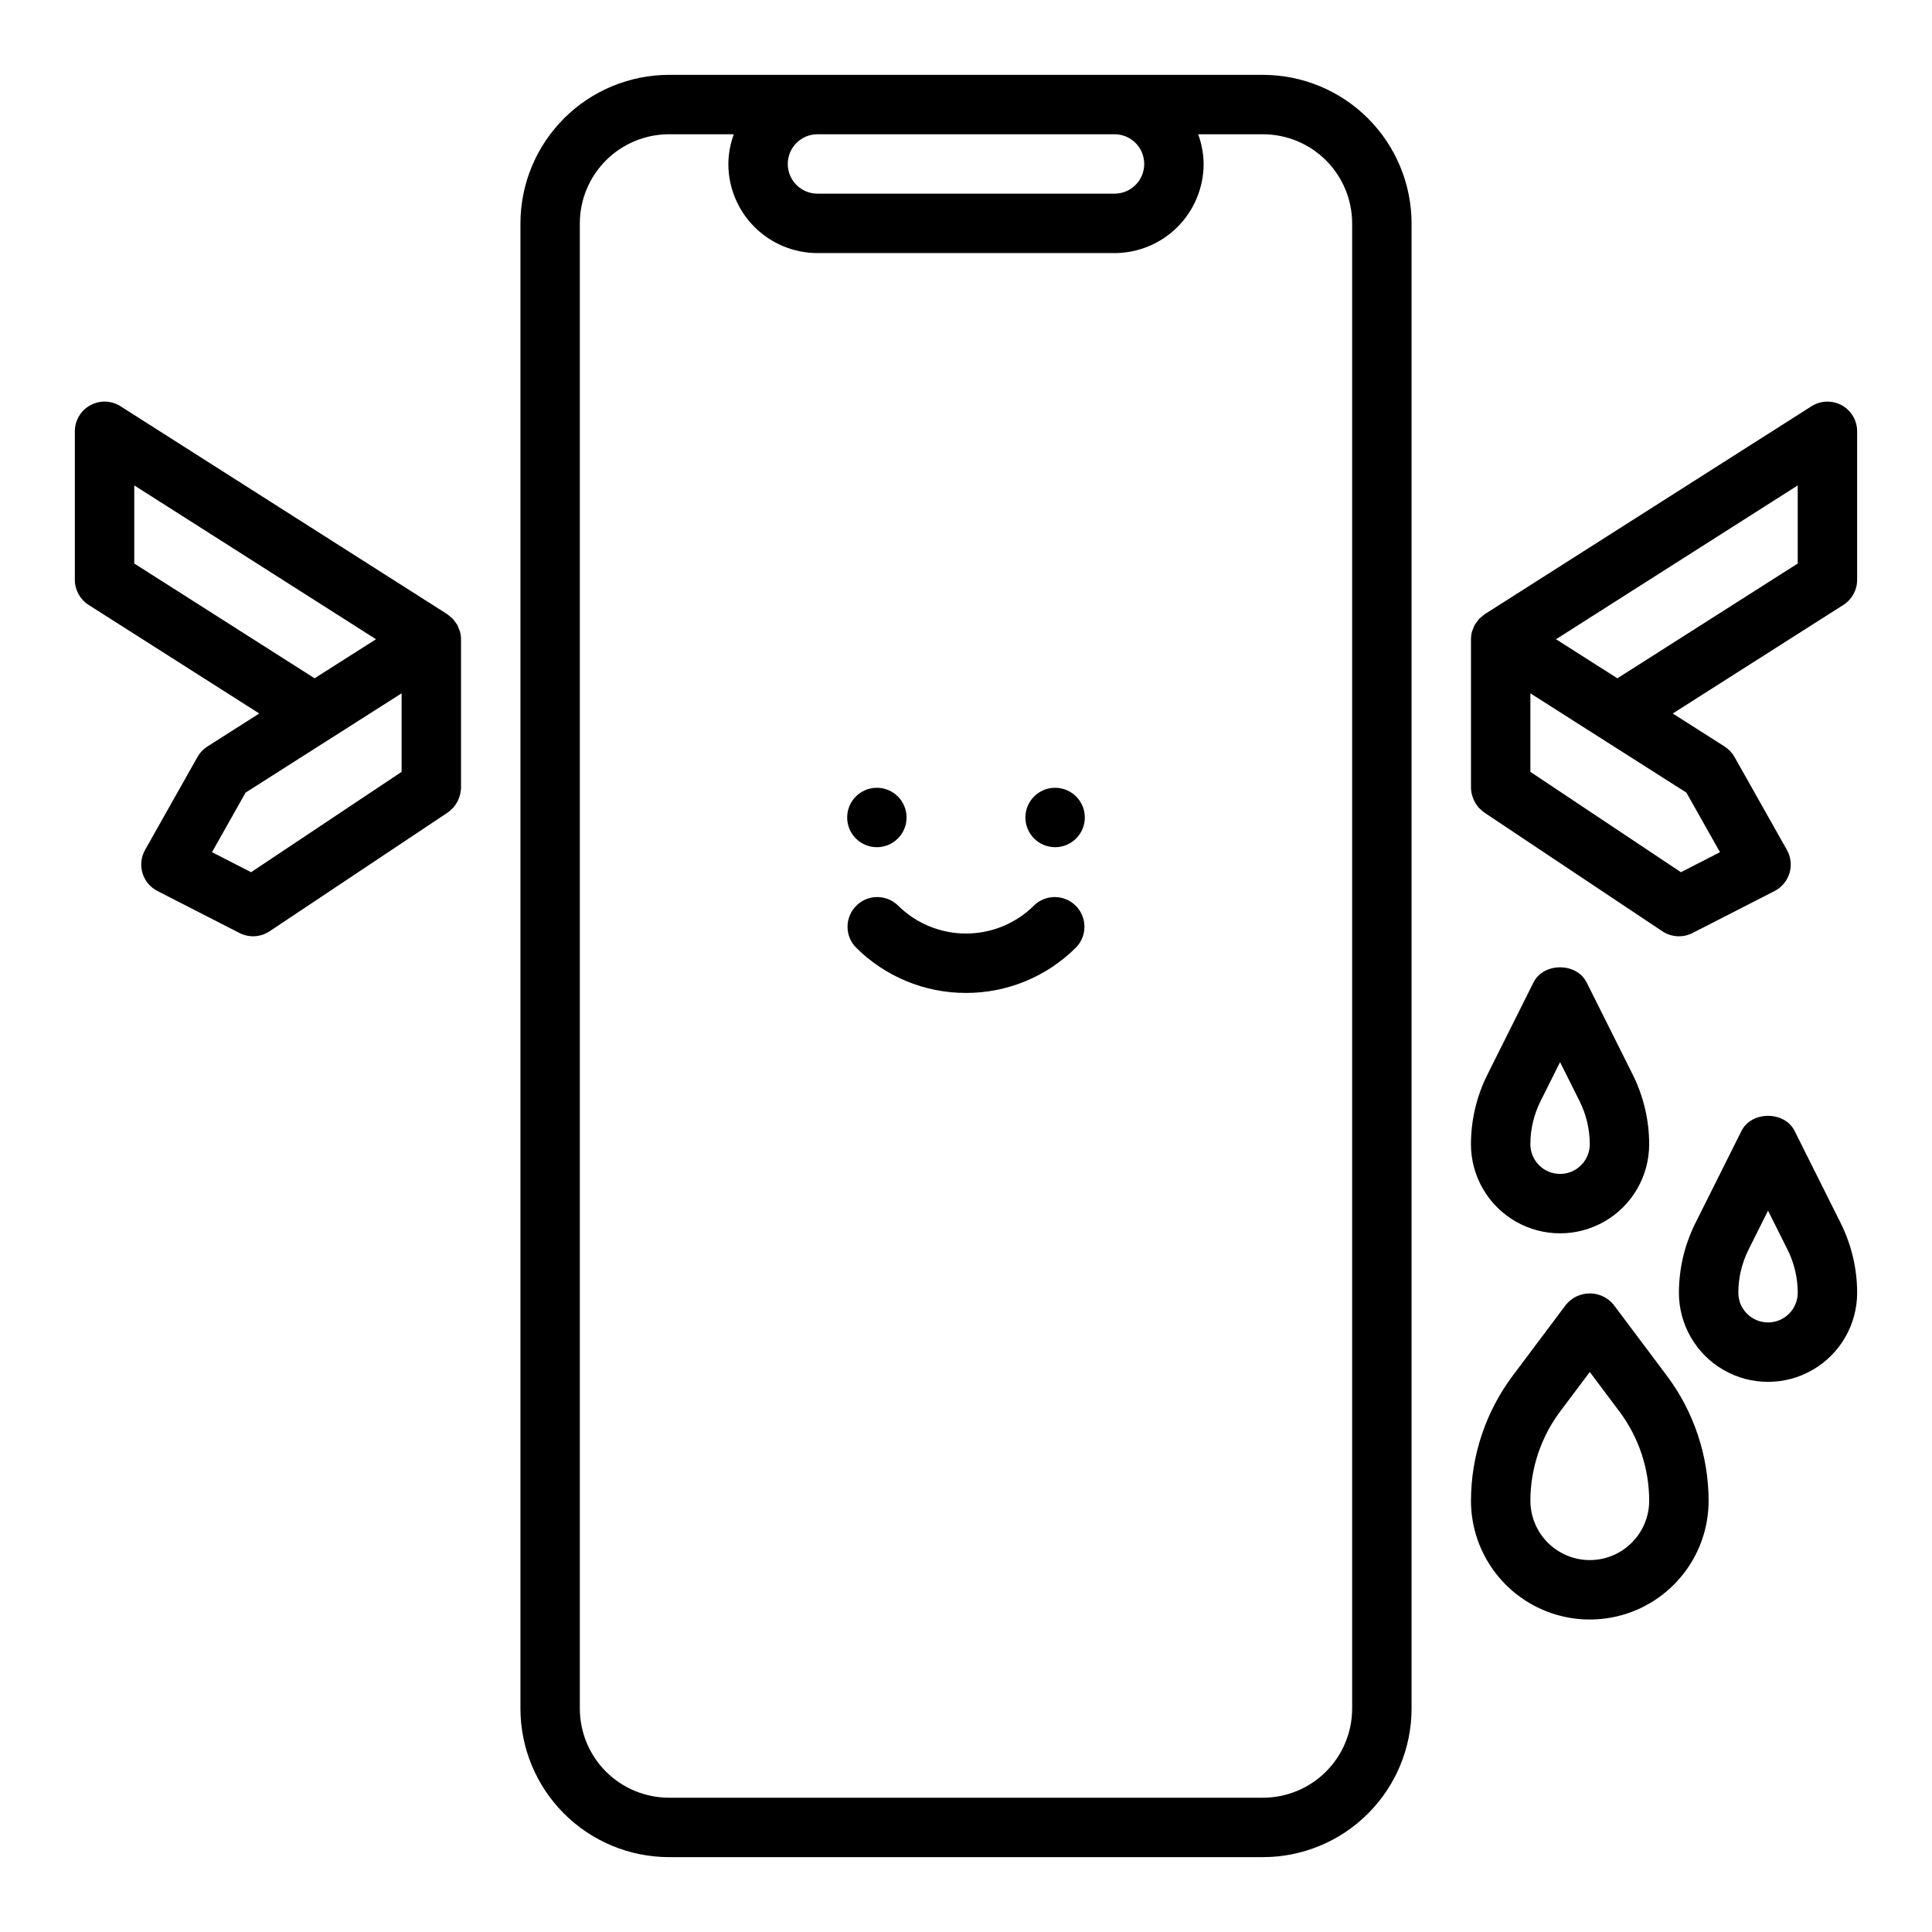 <?xml version="1.0" encoding="UTF-8"?>
<!-- Uploaded to: SVG Repo, www.svgrepo.com, Generator: SVG Repo Mixer Tools -->
<svg fill="#000000" width="800px" height="800px" version="1.1" viewBox="144 144 512 512" xmlns="http://www.w3.org/2000/svg">
 <g>
  <path d="m478.72 636.16c10.434-0.012 20.441-4.164 27.816-11.543 7.379-7.379 11.531-17.383 11.543-27.816v-393.6c-0.012-10.438-4.164-20.441-11.543-27.82-7.375-7.379-17.383-11.527-27.816-11.543h-157.44c-10.434 0.016-20.438 4.164-27.816 11.543-7.379 7.379-11.531 17.383-11.543 27.82v393.6c0.012 10.434 4.164 20.438 11.543 27.816 7.379 7.379 17.383 11.531 27.816 11.543zm-39.359-456.58c4.348 0 7.871 3.523 7.871 7.871s-3.523 7.871-7.871 7.871h-78.723c-4.348 0-7.871-3.523-7.871-7.871s3.523-7.871 7.871-7.871zm-141.7 417.22v-393.6c0.004-6.262 2.496-12.266 6.922-16.691 4.43-4.43 10.43-6.918 16.691-6.926h17.195c-0.934 2.519-1.422 5.184-1.449 7.871 0.008 6.262 2.496 12.266 6.922 16.691 4.43 4.43 10.434 6.918 16.691 6.926h78.723c6.262-0.008 12.262-2.496 16.691-6.926 4.426-4.426 6.918-10.43 6.926-16.691-0.027-2.688-0.52-5.352-1.453-7.871h17.195c6.262 0.008 12.266 2.496 16.691 6.926 4.426 4.426 6.918 10.43 6.926 16.691v393.6c-0.008 6.258-2.5 12.262-6.926 16.691-4.426 4.426-10.43 6.914-16.691 6.922h-157.44c-6.262-0.008-12.262-2.496-16.691-6.922-4.426-4.43-6.918-10.434-6.922-16.691z"/>
  <path d="m632.08 251.4c-2.523-1.375-5.594-1.277-8.02 0.262l-86.594 55.105c-0.238 0.176-0.469 0.367-0.688 0.57-0.242 0.18-0.473 0.371-0.695 0.578-0.262 0.285-0.5 0.59-0.719 0.914-0.176 0.219-0.344 0.449-0.496 0.688-0.203 0.383-0.371 0.781-0.508 1.195-0.082 0.227-0.195 0.434-0.262 0.664-0.18 0.66-0.273 1.344-0.273 2.031v39.359c0.016 0.938 0.203 1.863 0.551 2.734 0.07 0.188 0.129 0.367 0.211 0.547 0.363 0.797 0.855 1.527 1.457 2.164 0.113 0.117 0.242 0.203 0.363 0.316 0.289 0.285 0.594 0.551 0.922 0.793l47.23 31.488c2.375 1.578 5.414 1.754 7.957 0.461l21.77-11.141c1.906-0.977 3.332-2.691 3.949-4.742s0.371-4.269-0.68-6.137l-13.898-24.652c-0.633-1.129-1.539-2.082-2.633-2.773l-13.73-8.738 45.227-28.781c2.266-1.449 3.641-3.953 3.641-6.641v-39.363c0-2.871-1.566-5.519-4.082-6.902zm-32.266 118.44-10.359 5.305-39.887-26.59v-20.812l41.344 26.309zm20.602-76.5-47.789 30.418-16.27-10.352 64.059-40.766z"/>
  <path d="m263.59 358.52c0.121-0.109 0.25-0.195 0.363-0.316 0.605-0.633 1.098-1.367 1.457-2.164 0.082-0.18 0.145-0.359 0.211-0.547 0.348-0.871 0.535-1.793 0.555-2.731v-39.359c-0.004-0.688-0.098-1.371-0.277-2.031-0.062-0.23-0.18-0.438-0.262-0.664-0.137-0.414-0.309-0.812-0.508-1.195-0.152-0.238-0.32-0.469-0.5-0.688-0.215-0.324-0.457-0.629-0.719-0.914-0.219-0.207-0.449-0.398-0.691-0.578-0.219-0.203-0.449-0.395-0.691-0.57l-86.594-55.105h0.004c-2.426-1.543-5.496-1.641-8.016-0.258-2.519 1.383-4.086 4.027-4.086 6.898v39.363c0.004 2.688 1.375 5.191 3.644 6.641l45.227 28.781-13.73 8.738h-0.004c-1.094 0.691-1.996 1.645-2.633 2.773l-13.898 24.652c-1.051 1.867-1.297 4.082-0.68 6.133 0.617 2.055 2.043 3.766 3.949 4.742l21.77 11.141h0.004c2.539 1.297 5.578 1.117 7.953-0.461l47.23-31.488c0.328-0.242 0.637-0.504 0.922-0.793zm-84.008-65.184v-20.699l64.059 40.766-16.27 10.352zm30.961 81.805-10.359-5.305 8.902-15.789 41.344-26.309v20.812z"/>
  <path d="m571.61 489.74c-1.551-1.879-3.859-2.973-6.297-2.973s-4.75 1.094-6.301 2.973l-14.168 18.895c-7.133 9.547-11 21.145-11.02 33.062 0 11.25 6 21.645 15.742 27.27 9.742 5.625 21.746 5.625 31.488 0 9.742-5.625 15.746-16.02 15.746-27.27-0.023-11.918-3.891-23.512-11.023-33.059zm-6.297 67.699c-4.176-0.004-8.176-1.664-11.129-4.617-2.953-2.949-4.613-6.953-4.617-11.125 0.016-8.516 2.777-16.797 7.871-23.617l7.871-10.492 7.871 10.5h0.004c5.098 6.816 7.856 15.098 7.871 23.609-0.004 4.172-1.664 8.176-4.617 11.125-2.949 2.953-6.953 4.613-11.125 4.617z"/>
  <path d="m581.05 447.23c-0.008-6.398-1.496-12.707-4.352-18.434l-12.223-24.445c-2.668-5.336-11.414-5.336-14.082 0l-12.223 24.445c-2.856 5.727-4.344 12.035-4.352 18.434 0 8.438 4.5 16.234 11.809 20.453 7.305 4.219 16.309 4.219 23.613 0 7.309-4.219 11.809-12.016 11.809-20.453zm-31.488 0c0.004-3.953 0.926-7.856 2.691-11.395l5.18-10.359 5.184 10.363v-0.004c1.766 3.539 2.684 7.441 2.691 11.395 0 4.348-3.527 7.871-7.875 7.871s-7.871-3.523-7.871-7.871z"/>
  <path d="m619.59 443.71c-2.668-5.336-11.414-5.336-14.082 0l-12.223 24.445h-0.004c-2.852 5.727-4.34 12.035-4.352 18.434 0 8.438 4.504 16.234 11.809 20.453 7.309 4.219 16.309 4.219 23.617 0 7.305-4.219 11.809-12.016 11.809-20.453-0.012-6.398-1.5-12.707-4.352-18.434zm-7.043 50.75c-4.344-0.004-7.867-3.523-7.871-7.871 0.004-3.953 0.926-7.852 2.691-11.391l5.18-10.363 5.184 10.363c1.762 3.539 2.684 7.438 2.688 11.391-0.004 4.348-3.523 7.867-7.871 7.871z"/>
  <path d="m400 407.14c10.945 0.016 21.445-4.328 29.18-12.07 2.984-3.09 2.941-8-0.094-11.035-3.039-3.035-7.949-3.078-11.035-0.094-4.793 4.777-11.285 7.457-18.051 7.457-6.769 0-13.258-2.68-18.051-7.457-3.09-2.984-8-2.941-11.035 0.094-3.039 3.035-3.082 7.945-0.098 11.035 7.734 7.742 18.238 12.086 29.184 12.07z"/>
  <path d="m384.25 360.64c0 4.348-3.523 7.875-7.871 7.875-4.348 0-7.871-3.527-7.871-7.875 0-4.348 3.523-7.871 7.871-7.871 4.348 0 7.871 3.523 7.871 7.871"/>
  <path d="m431.49 360.64c0 4.348-3.527 7.875-7.875 7.875-4.348 0-7.871-3.527-7.871-7.875 0-4.348 3.523-7.871 7.871-7.871 4.348 0 7.875 3.523 7.875 7.871"/>
 </g>
</svg>